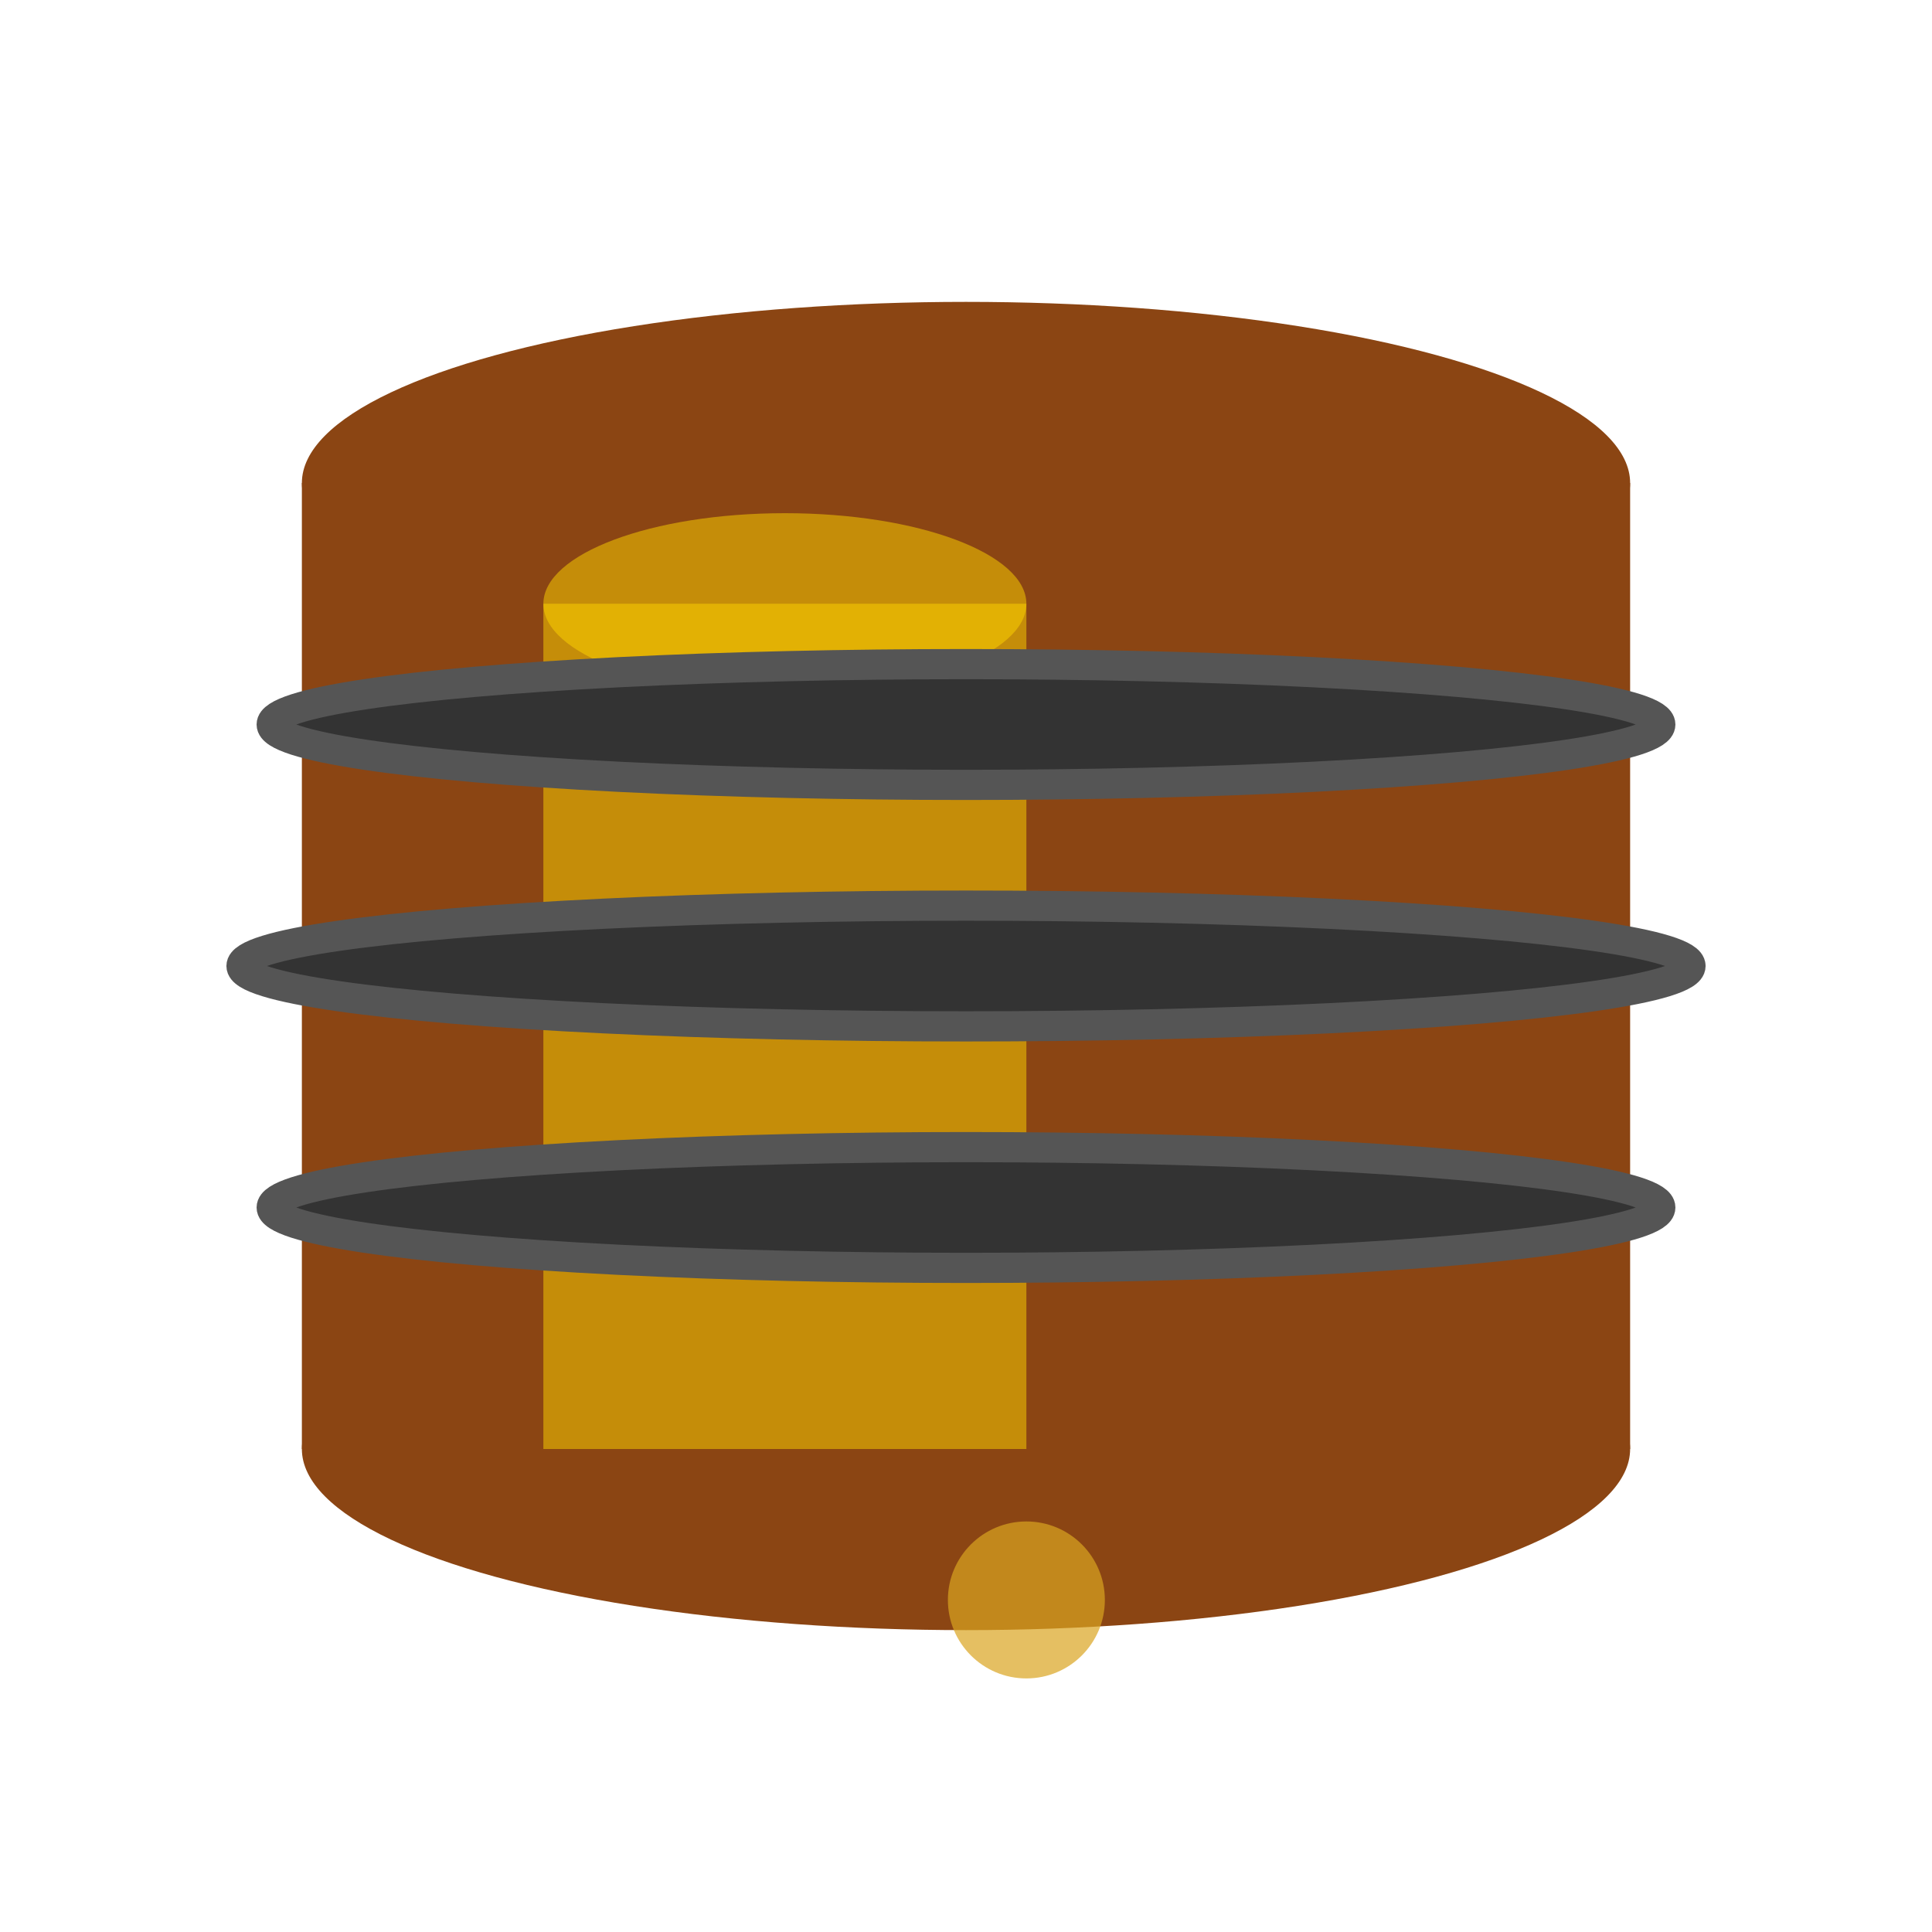 <svg xmlns="http://www.w3.org/2000/svg" viewBox="0 0 32 32" width="32" height="32">
  <style>
    .rotating-cask { 
      transform-origin: 16px 16px;
      animation: rotate360 3s linear infinite;
    }
    .cask-body { 
      fill: #8B4513; 
      animation: pulse 2s ease-in-out infinite;
    }
    .cask-hoop { 
      fill: #333; 
      stroke: #555; 
      stroke-width: 0.5;
    }
    .whisky-shine { 
      fill: #FFD700; 
      opacity: 0.5;
      animation: shine 1.8s ease-in-out infinite;
    }
    
    @keyframes rotate360 {
      0% { transform: rotate(0deg); }
      100% { transform: rotate(360deg); }
    }
    
    @keyframes pulse {
      0%, 100% { fill: #8B4513; }
      50% { fill: #D2691E; }
    }
    
    @keyframes shine {
      0%, 100% { opacity: 0.3; }
      50% { opacity: 0.8; }
    }
  </style>
  
  <!-- Rotating cask group -->
  <g class="rotating-cask">
    <!-- Main barrel body -->
    <ellipse cx="16" cy="8" rx="11" ry="3" class="cask-body"/>
    <rect x="5" y="8" width="22" height="16" class="cask-body"/>
    <ellipse cx="16" cy="24" rx="11" ry="3" class="cask-body"/>
    
    <!-- Animated shine effect -->
    <ellipse cx="13" cy="10" rx="4" ry="1.5" class="whisky-shine"/>
    <rect x="9" y="10" width="8" height="14" class="whisky-shine"/>
    
    <!-- Metal hoops that rotate with the cask -->
    <ellipse cx="16" cy="12" rx="11.5" ry="1" class="cask-hoop"/>
    <ellipse cx="16" cy="16" rx="12" ry="1" class="cask-hoop"/>
    <ellipse cx="16" cy="20" rx="11.5" ry="1" class="cask-hoop"/>
    
    <!-- Whisky drop that spins with the cask -->
    <circle cx="17" cy="26.5" r="1.3" fill="#DAA520" opacity="0.7"/>
  </g>
</svg>